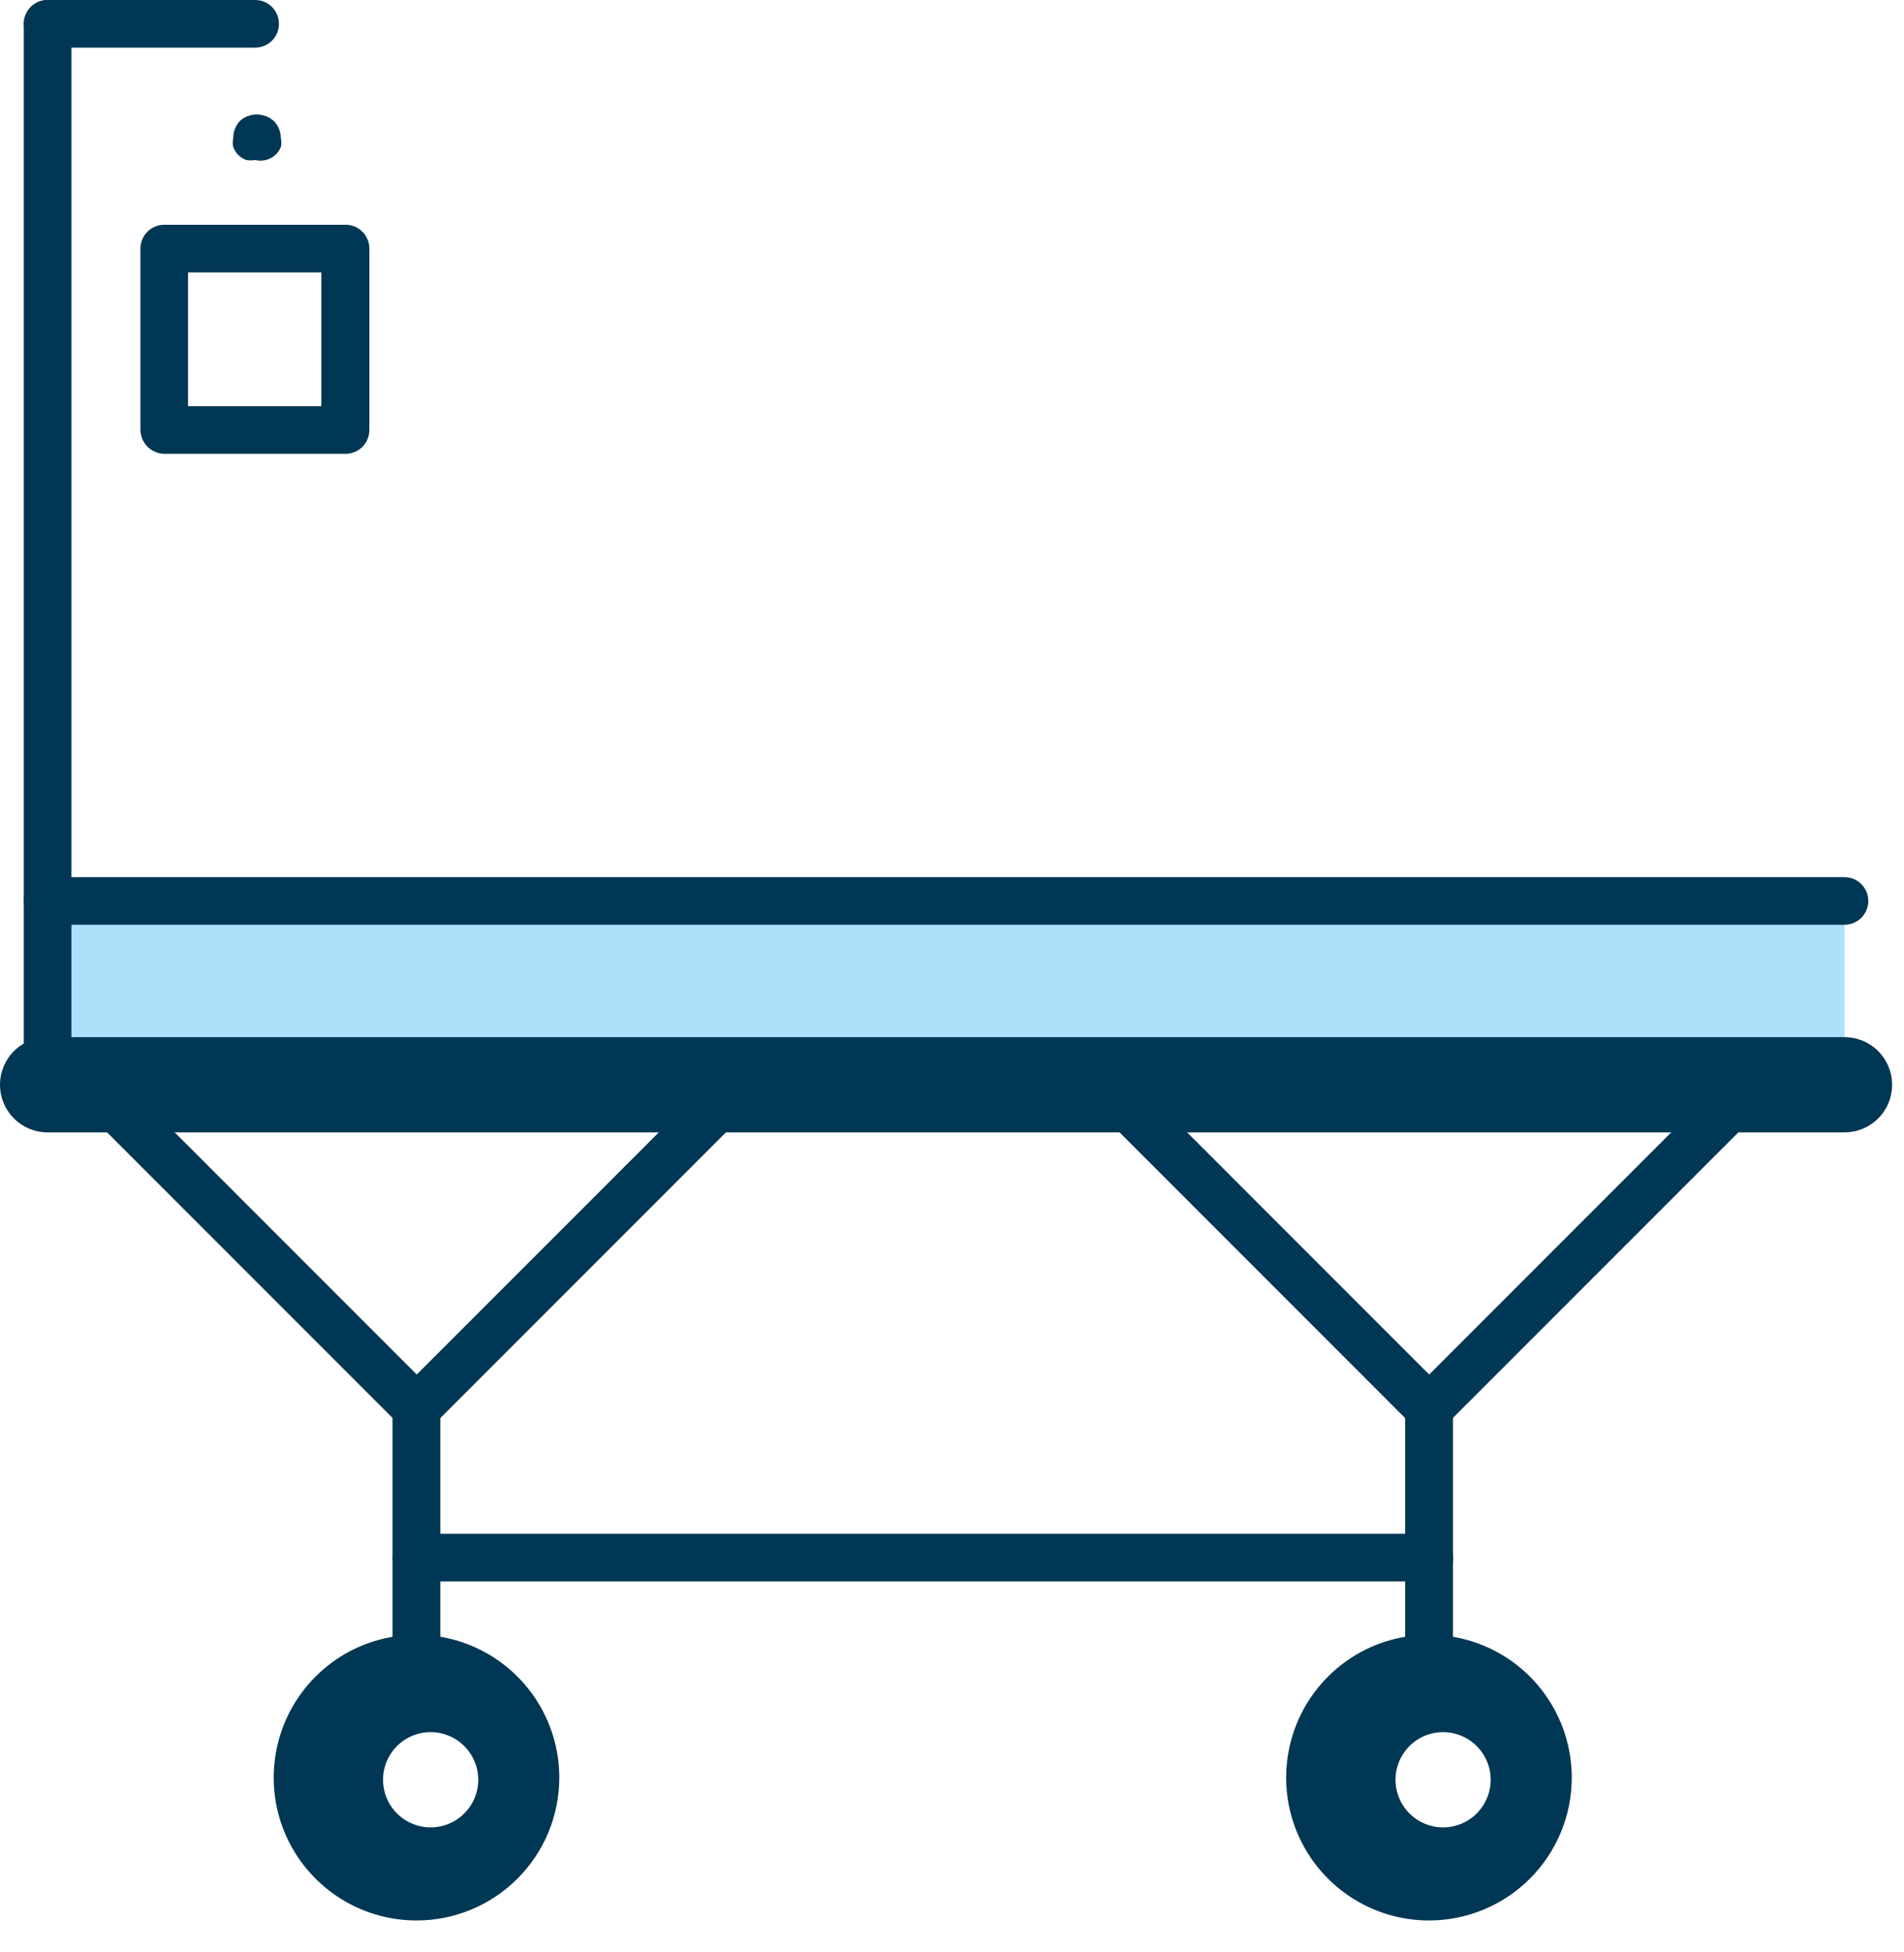 <svg width="40" height="41" viewBox="0 0 40 41" fill="none" xmlns="http://www.w3.org/2000/svg">
<path d="M38.75 18.92H1V22.78H38.75V18.92Z" fill="#ABE1FA"/>
<path d="M8.75 40.33C8.157 40.33 7.577 40.154 7.083 39.824C6.59 39.495 6.205 39.026 5.978 38.478C5.751 37.93 5.692 37.327 5.808 36.745C5.923 36.163 6.209 35.628 6.629 35.209C7.048 34.789 7.583 34.503 8.165 34.388C8.747 34.272 9.35 34.331 9.898 34.558C10.446 34.785 10.915 35.17 11.244 35.663C11.574 36.157 11.75 36.737 11.75 37.33C11.75 38.126 11.434 38.889 10.871 39.451C10.309 40.014 9.546 40.33 8.75 40.33ZM8.75 36.42C8.546 36.483 8.368 36.61 8.241 36.782C8.115 36.954 8.047 37.162 8.047 37.375C8.047 37.588 8.115 37.796 8.241 37.968C8.368 38.14 8.546 38.267 8.75 38.33C8.9 38.377 9.058 38.387 9.213 38.361C9.367 38.335 9.513 38.273 9.64 38.18C9.766 38.087 9.868 37.966 9.939 37.826C10.01 37.686 10.047 37.532 10.047 37.375C10.047 37.218 10.01 37.064 9.939 36.924C9.868 36.784 9.766 36.663 9.64 36.57C9.513 36.477 9.367 36.415 9.213 36.389C9.058 36.363 8.9 36.373 8.75 36.42Z" fill="#003754"/>
<path d="M30.02 40.33C29.427 40.33 28.847 40.154 28.353 39.824C27.86 39.495 27.476 39.026 27.248 38.478C27.021 37.93 26.962 37.327 27.078 36.745C27.193 36.163 27.479 35.628 27.899 35.209C28.318 34.789 28.853 34.503 29.435 34.388C30.017 34.272 30.62 34.331 31.168 34.558C31.716 34.785 32.185 35.17 32.514 35.663C32.844 36.157 33.02 36.737 33.02 37.33C33.02 38.126 32.704 38.889 32.141 39.451C31.579 40.014 30.816 40.33 30.02 40.33ZM30.02 36.42C29.816 36.483 29.638 36.61 29.512 36.782C29.385 36.954 29.317 37.162 29.317 37.375C29.317 37.588 29.385 37.796 29.512 37.968C29.638 38.14 29.816 38.267 30.02 38.33C30.17 38.377 30.328 38.387 30.483 38.361C30.637 38.335 30.784 38.273 30.91 38.18C31.036 38.087 31.138 37.966 31.209 37.826C31.28 37.686 31.317 37.532 31.317 37.375C31.317 37.218 31.28 37.064 31.209 36.924C31.138 36.784 31.036 36.663 30.91 36.57C30.784 36.477 30.637 36.415 30.483 36.389C30.328 36.363 30.17 36.373 30.02 36.42Z" fill="#003754"/>
<path d="M8.75 35.94C8.618 35.937 8.493 35.884 8.399 35.791C8.306 35.697 8.253 35.572 8.25 35.44V29.57C8.249 29.504 8.262 29.439 8.288 29.379C8.314 29.319 8.352 29.265 8.4 29.22L15.17 22.45C15.215 22.402 15.269 22.364 15.329 22.338C15.389 22.312 15.454 22.299 15.52 22.299C15.586 22.299 15.65 22.312 15.711 22.338C15.771 22.364 15.825 22.402 15.87 22.45C15.917 22.497 15.954 22.552 15.979 22.613C16.005 22.674 16.018 22.739 16.018 22.805C16.018 22.871 16.005 22.936 15.979 22.997C15.954 23.058 15.917 23.113 15.87 23.16L9.25 29.78V35.44C9.25 35.573 9.197 35.7 9.104 35.794C9.01 35.887 8.883 35.94 8.75 35.94Z" fill="#003754"/>
<path d="M30.02 35.94C29.888 35.937 29.763 35.884 29.669 35.791C29.576 35.697 29.523 35.572 29.52 35.44V29.57C29.519 29.504 29.532 29.439 29.558 29.379C29.584 29.319 29.622 29.265 29.67 29.22L36.44 22.45C36.485 22.402 36.539 22.364 36.599 22.338C36.66 22.312 36.724 22.299 36.79 22.299C36.856 22.299 36.92 22.312 36.981 22.338C37.041 22.364 37.095 22.402 37.14 22.45C37.187 22.497 37.224 22.552 37.249 22.613C37.275 22.674 37.288 22.739 37.288 22.805C37.288 22.871 37.275 22.936 37.249 22.997C37.224 23.058 37.187 23.113 37.14 23.16L30.52 29.78V35.44C30.52 35.573 30.467 35.7 30.374 35.794C30.28 35.887 30.153 35.94 30.02 35.94Z" fill="#003754"/>
<path d="M30.02 35.94C29.888 35.937 29.762 35.884 29.669 35.791C29.576 35.697 29.523 35.572 29.52 35.44V29.78L22.9 23.16C22.808 23.065 22.756 22.938 22.756 22.805C22.756 22.672 22.808 22.545 22.9 22.45C22.946 22.403 23.002 22.366 23.063 22.34C23.124 22.315 23.189 22.302 23.255 22.302C23.321 22.302 23.386 22.315 23.447 22.34C23.508 22.366 23.564 22.403 23.61 22.45L30.38 29.22C30.471 29.314 30.521 29.439 30.52 29.57V35.44C30.52 35.573 30.467 35.7 30.373 35.794C30.28 35.887 30.153 35.94 30.02 35.94Z" fill="#003754"/>
<path d="M8.75 35.94C8.618 35.937 8.492 35.884 8.399 35.791C8.306 35.697 8.252 35.572 8.25 35.44V29.78L1.63 23.16C1.538 23.065 1.486 22.938 1.486 22.805C1.486 22.672 1.538 22.545 1.63 22.45C1.676 22.403 1.732 22.366 1.793 22.34C1.854 22.315 1.919 22.302 1.985 22.302C2.051 22.302 2.116 22.315 2.177 22.34C2.238 22.366 2.293 22.403 2.34 22.45L9.11 29.22C9.2 29.314 9.251 29.439 9.25 29.57V35.44C9.25 35.573 9.197 35.7 9.103 35.794C9.01 35.887 8.883 35.94 8.75 35.94Z" fill="#003754"/>
<path d="M38.75 23.78H1C0.735 23.78 0.48 23.675 0.293 23.487C0.105 23.3 0 23.045 0 22.78C0 22.515 0.105 22.26 0.293 22.073C0.48 21.885 0.735 21.78 1 21.78H38.75C39.015 21.78 39.27 21.885 39.457 22.073C39.645 22.26 39.75 22.515 39.75 22.78C39.75 23.045 39.645 23.3 39.457 23.487C39.27 23.675 39.015 23.78 38.75 23.78Z" fill="#003754"/>
<path d="M38.75 19.42H1C0.867 19.42 0.74 19.367 0.646 19.274C0.553 19.18 0.5 19.053 0.5 18.92C0.503 18.788 0.556 18.663 0.649 18.569C0.742 18.476 0.868 18.423 1 18.42H38.75C38.883 18.42 39.01 18.473 39.103 18.566C39.197 18.66 39.25 18.787 39.25 18.92C39.25 19.053 39.197 19.18 39.103 19.274C39.01 19.367 38.883 19.42 38.75 19.42Z" fill="#003754"/>
<path d="M30.02 33.21H8.75C8.617 33.21 8.49 33.157 8.396 33.064C8.303 32.97 8.25 32.843 8.25 32.71C8.253 32.578 8.306 32.453 8.399 32.359C8.492 32.266 8.618 32.213 8.75 32.21H30.03C30.163 32.21 30.29 32.263 30.384 32.356C30.477 32.45 30.53 32.577 30.53 32.71C30.53 32.776 30.517 32.842 30.491 32.904C30.465 32.965 30.427 33.021 30.38 33.067C30.332 33.114 30.276 33.15 30.214 33.175C30.153 33.199 30.087 33.211 30.02 33.21Z" fill="#003754"/>
<path d="M1 23.28C0.867 23.28 0.74 23.227 0.646 23.134C0.553 23.04 0.5 22.913 0.5 22.78V0.5C0.5 0.367 0.553 0.24 0.646 0.146C0.74 0.053 0.867 0 1 0C1.133 0 1.26 0.053 1.354 0.146C1.447 0.24 1.5 0.367 1.5 0.5V22.78C1.5 22.913 1.447 23.04 1.354 23.134C1.26 23.227 1.133 23.28 1 23.28Z" fill="#003754"/>
<path d="M5.36 1H1C0.867 1 0.74 0.947 0.646 0.854C0.553 0.76 0.5 0.633 0.5 0.5C0.5 0.367 0.553 0.24 0.646 0.146C0.74 0.053 0.867 0 1 0H5.36C5.493 0 5.62 0.053 5.714 0.146C5.807 0.24 5.86 0.367 5.86 0.5C5.86 0.633 5.807 0.76 5.714 0.854C5.62 0.947 5.493 1 5.36 1Z" fill="#003754"/>
<path d="M7.26 9.53H3.45C3.318 9.527 3.192 9.474 3.099 9.381C3.006 9.288 2.953 9.162 2.95 9.03V5.22C2.95 5.087 3.003 4.96 3.096 4.866C3.19 4.773 3.317 4.72 3.45 4.72H7.26C7.393 4.72 7.52 4.773 7.614 4.866C7.707 4.96 7.76 5.087 7.76 5.22V9.03C7.76 9.163 7.707 9.29 7.614 9.384C7.52 9.477 7.393 9.53 7.26 9.53ZM3.95 8.53H6.75V5.72H3.95V8.53Z" fill="#003754"/>
<path d="M5.36 3.36C5.297 3.37 5.233 3.37 5.17 3.36C5.108 3.333 5.05 3.296 5 3.25C4.958 3.203 4.924 3.149 4.9 3.09C4.886 3.027 4.886 2.963 4.9 2.9C4.899 2.766 4.949 2.638 5.04 2.54C5.137 2.452 5.264 2.404 5.395 2.404C5.526 2.404 5.653 2.452 5.75 2.54C5.846 2.635 5.9 2.765 5.9 2.9C5.914 2.963 5.914 3.027 5.9 3.09C5.873 3.149 5.836 3.203 5.79 3.25C5.733 3.302 5.664 3.34 5.589 3.359C5.514 3.378 5.435 3.379 5.36 3.36Z" fill="#003754"/>
</svg>
